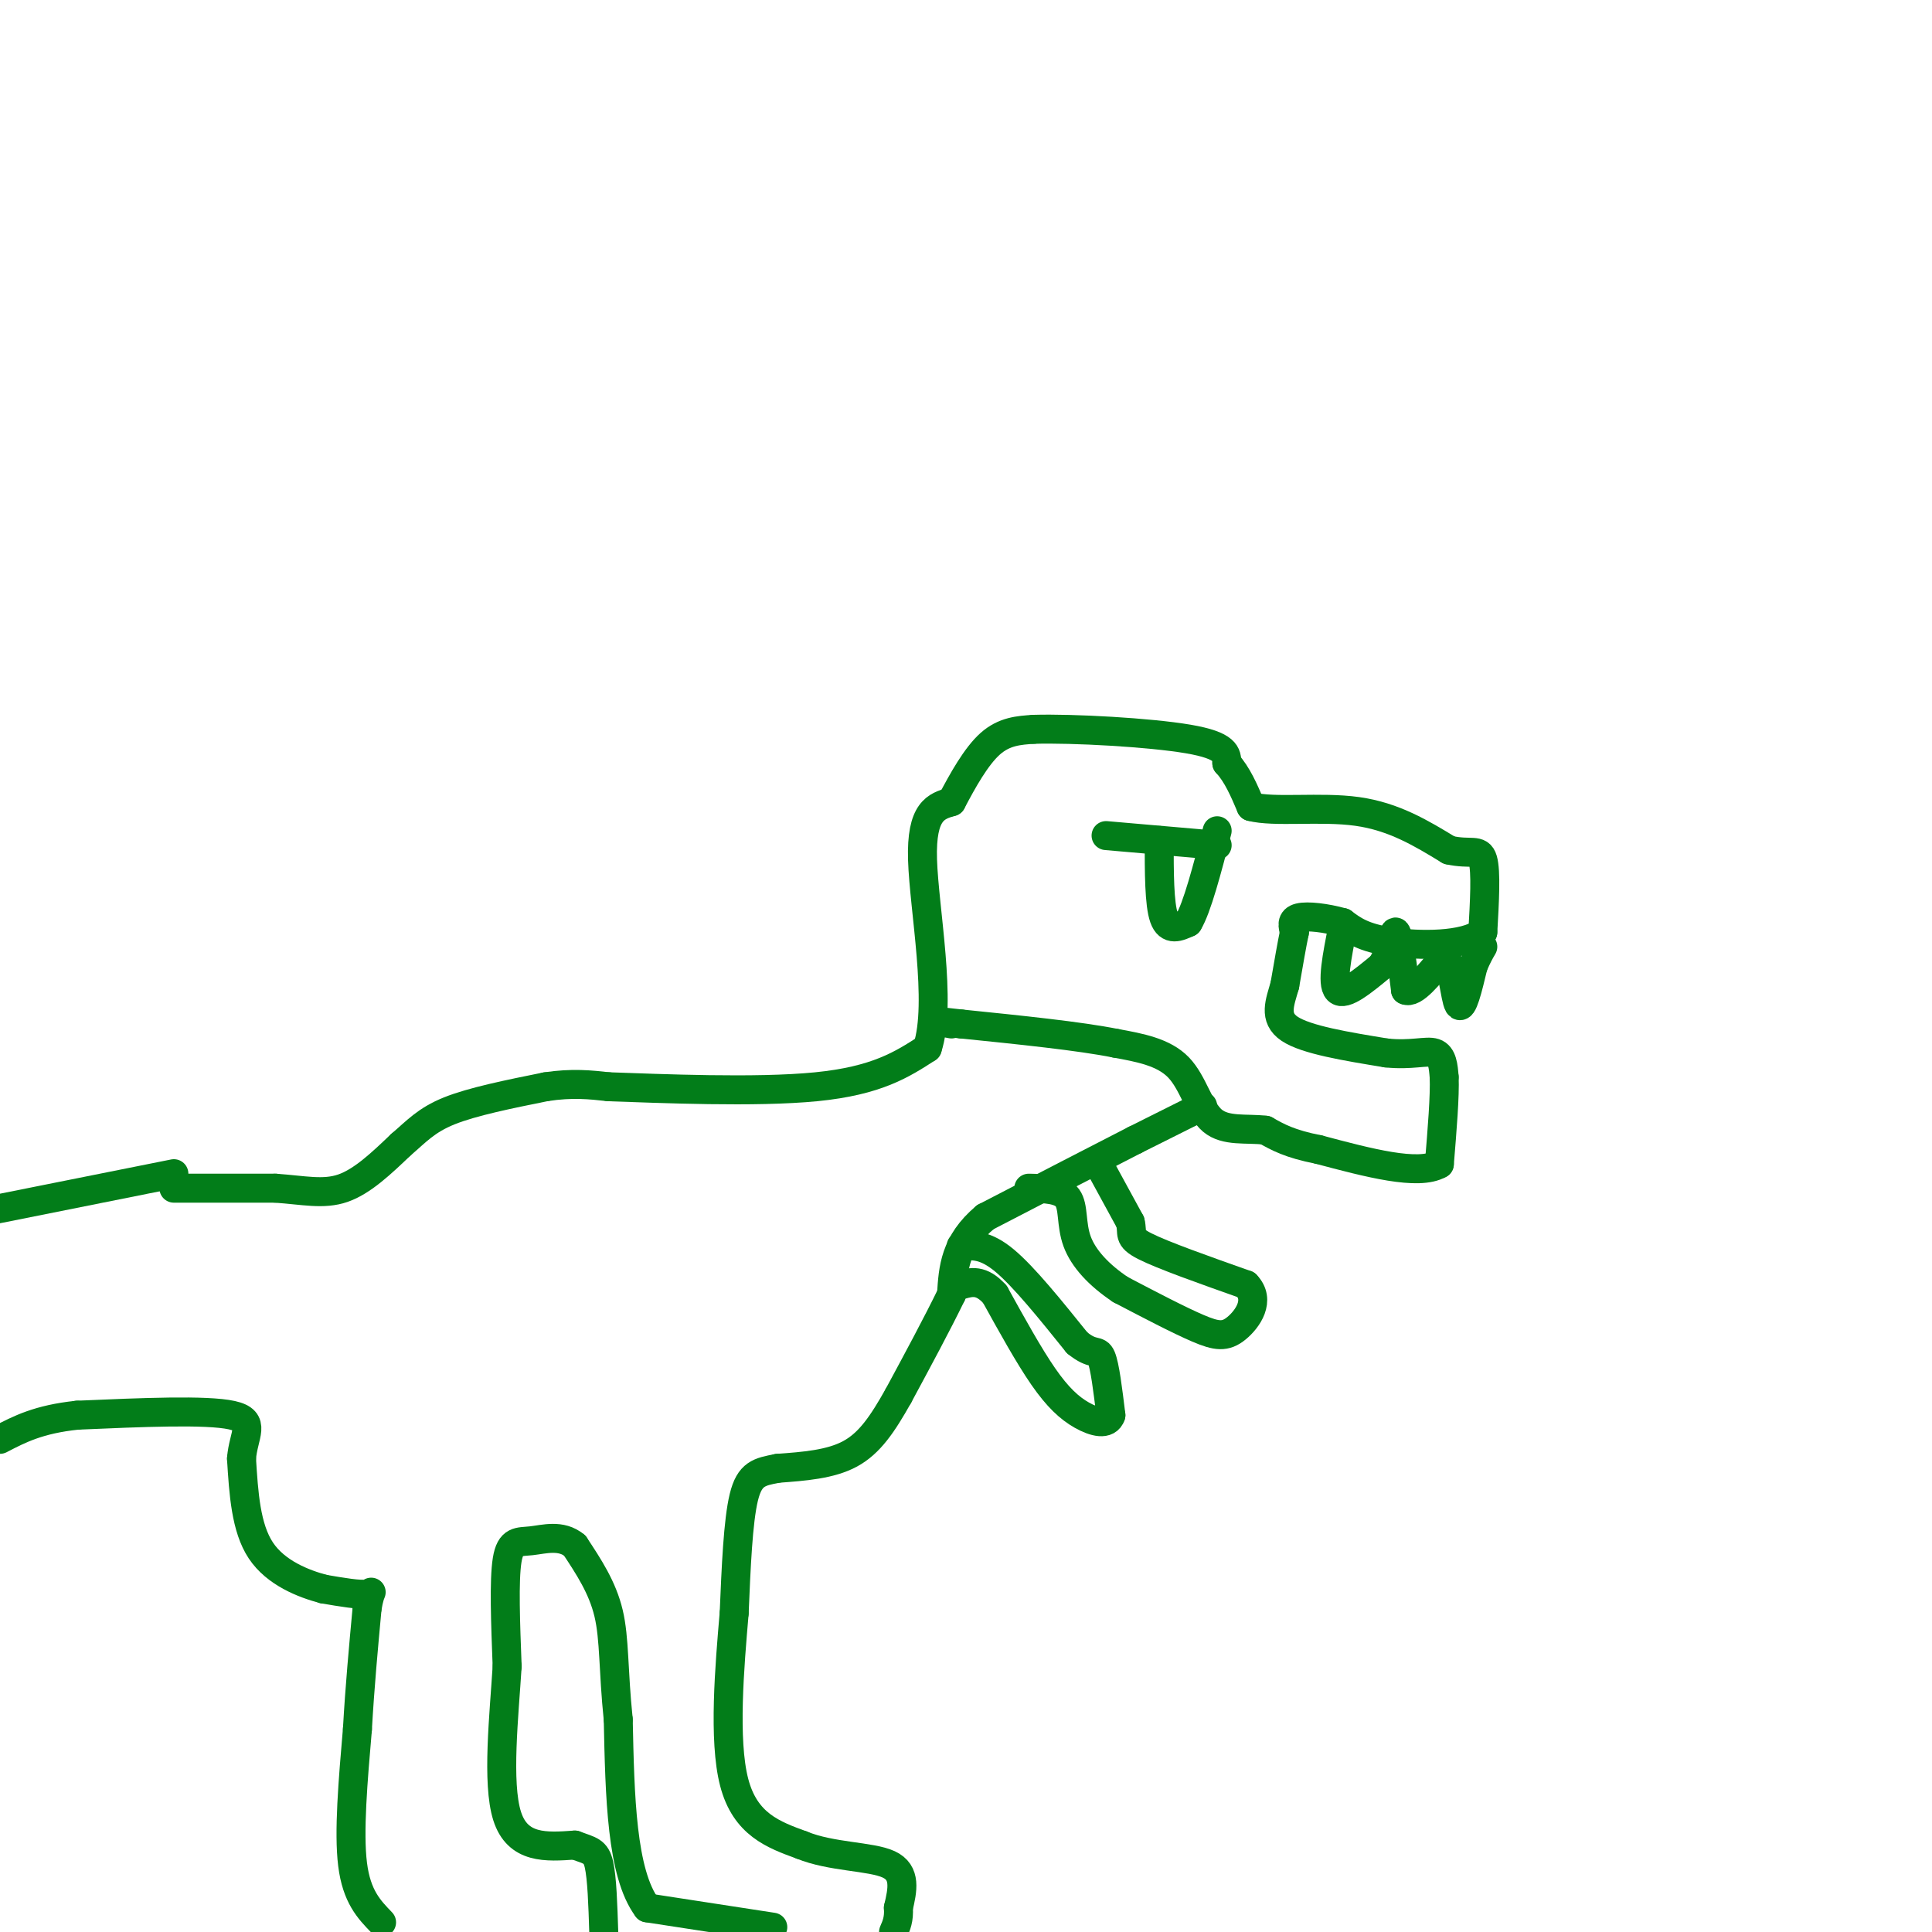 <svg viewBox='0 0 400 400' version='1.1' xmlns='http://www.w3.org/2000/svg' xmlns:xlink='http://www.w3.org/1999/xlink'><g fill='none' stroke='rgb(2,125,25)' stroke-width='6' stroke-linecap='round' stroke-linejoin='round'><path d='M36,246c0.000,0.000 21.000,0.000 21,0'/><path d='M57,246c5.844,0.400 9.956,1.400 14,0c4.044,-1.400 8.022,-5.200 12,-9'/><path d='M83,237c3.200,-2.733 5.200,-5.067 10,-7c4.800,-1.933 12.400,-3.467 20,-5'/><path d='M113,225c5.500,-0.833 9.250,-0.417 13,0'/><path d='M126,225c10.556,0.356 30.444,1.244 43,0c12.556,-1.244 17.778,-4.622 23,-8'/><path d='M192,217c3.089,-9.378 -0.689,-28.822 -1,-39c-0.311,-10.178 2.844,-11.089 6,-12'/><path d='M197,166c2.311,-4.400 5.089,-9.400 8,-12c2.911,-2.600 5.956,-2.800 9,-3'/><path d='M214,151c8.156,-0.244 24.044,0.644 32,2c7.956,1.356 7.978,3.178 8,5'/><path d='M254,158c2.167,2.333 3.583,5.667 5,9'/><path d='M259,167c4.822,1.267 14.378,-0.067 22,1c7.622,1.067 13.311,4.533 19,8'/><path d='M300,176c4.511,1.022 6.289,-0.422 7,2c0.711,2.422 0.356,8.711 0,15'/><path d='M307,193c-3.778,2.956 -13.222,2.844 -19,2c-5.778,-0.844 -7.889,-2.422 -10,-4'/><path d='M278,191c-3.511,-0.978 -7.289,-1.422 -9,-1c-1.711,0.422 -1.356,1.711 -1,3'/><path d='M268,193c-0.500,2.333 -1.250,6.667 -2,11'/><path d='M266,204c-0.978,3.489 -2.422,6.711 1,9c3.422,2.289 11.711,3.644 20,5'/><path d='M287,218c5.244,0.556 8.356,-0.556 10,0c1.644,0.556 1.822,2.778 2,5'/><path d='M299,223c0.167,3.833 -0.417,10.917 -1,18'/><path d='M298,241c-4.333,2.500 -14.667,-0.250 -25,-3'/><path d='M273,238c-6.000,-1.167 -8.500,-2.583 -11,-4'/><path d='M262,234c-3.929,-0.476 -8.250,0.333 -11,-2c-2.750,-2.333 -3.929,-7.810 -7,-11c-3.071,-3.190 -8.036,-4.095 -13,-5'/><path d='M231,216c-7.500,-1.500 -19.750,-2.750 -32,-4'/><path d='M199,212c-5.667,-0.667 -3.833,-0.333 -2,0'/><path d='M249,229c0.000,0.000 -14.000,7.000 -14,7'/><path d='M235,236c-7.500,3.833 -19.250,9.917 -31,16'/><path d='M204,252c-6.333,5.333 -6.667,10.667 -7,16'/><path d='M197,268c-3.000,6.167 -7.000,13.583 -11,21'/><path d='M186,289c-3.267,5.800 -5.933,9.800 -10,12c-4.067,2.200 -9.533,2.600 -15,3'/><path d='M161,304c-3.800,0.733 -5.800,1.067 -7,6c-1.200,4.933 -1.600,14.467 -2,24'/><path d='M152,334c-0.933,10.933 -2.267,26.267 0,35c2.267,8.733 8.133,10.867 14,13'/><path d='M166,382c6.089,2.511 14.311,2.289 18,4c3.689,1.711 2.844,5.356 2,9'/><path d='M186,395c0.167,2.333 -0.417,3.667 -1,5'/><path d='M160,399c0.000,0.000 -26.000,-4.000 -26,-4'/><path d='M134,395c-5.333,-7.167 -5.667,-23.083 -6,-39'/><path d='M128,356c-1.067,-10.333 -0.733,-16.667 -2,-22c-1.267,-5.333 -4.133,-9.667 -7,-14'/><path d='M119,320c-2.821,-2.369 -6.375,-1.292 -9,-1c-2.625,0.292 -4.321,-0.202 -5,4c-0.679,4.202 -0.339,13.101 0,22'/><path d='M105,345c-0.622,10.044 -2.178,24.156 0,31c2.178,6.844 8.089,6.422 14,6'/><path d='M119,382c3.244,1.200 4.356,1.200 5,4c0.644,2.800 0.822,8.400 1,14'/><path d='M79,398c-2.583,-2.667 -5.167,-5.333 -6,-12c-0.833,-6.667 0.083,-17.333 1,-28'/><path d='M74,358c0.500,-8.833 1.250,-16.917 2,-25'/><path d='M76,333c0.711,-4.511 1.489,-3.289 0,-3c-1.489,0.289 -5.244,-0.356 -9,-1'/><path d='M67,329c-4.111,-1.089 -9.889,-3.311 -13,-8c-3.111,-4.689 -3.556,-11.844 -4,-19'/><path d='M50,302c0.356,-4.956 3.244,-7.844 -2,-9c-5.244,-1.156 -18.622,-0.578 -32,0'/><path d='M16,293c-8.000,0.833 -12.000,2.917 -16,5'/><path d='M36,243c0.000,0.000 -45.000,9.000 -45,9'/><path d='M229,173c0.000,0.000 23.000,2.000 23,2'/><path d='M240,174c0.000,6.583 0.000,13.167 1,16c1.000,2.833 3.000,1.917 5,1'/><path d='M246,191c1.833,-3.000 3.917,-11.000 6,-19'/><path d='M278,192c-1.167,5.833 -2.333,11.667 -1,13c1.333,1.333 5.167,-1.833 9,-5'/><path d='M286,200c1.978,-2.867 2.422,-7.533 3,-7c0.578,0.533 1.289,6.267 2,12'/><path d='M291,205c1.667,0.833 4.833,-3.083 8,-7'/><path d='M299,198c1.778,1.489 2.222,8.711 3,10c0.778,1.289 1.889,-3.356 3,-8'/><path d='M305,200c0.833,-2.000 1.417,-3.000 2,-4'/><path d='M228,242c0.000,0.000 6.000,11.000 6,11'/><path d='M234,253c0.667,2.467 -0.667,3.133 3,5c3.667,1.867 12.333,4.933 21,8'/><path d='M258,266c3.083,3.179 0.292,7.125 -2,9c-2.292,1.875 -4.083,1.679 -8,0c-3.917,-1.679 -9.958,-4.839 -16,-8'/><path d='M232,267c-4.488,-2.988 -7.708,-6.458 -9,-10c-1.292,-3.542 -0.655,-7.155 -2,-9c-1.345,-1.845 -4.673,-1.923 -8,-2'/><path d='M199,258c2.500,-0.167 5.000,-0.333 9,3c4.000,3.333 9.500,10.167 15,17'/><path d='M223,278c3.356,2.778 4.244,1.222 5,3c0.756,1.778 1.378,6.889 2,12'/><path d='M230,293c-0.690,2.131 -3.417,1.458 -6,0c-2.583,-1.458 -5.024,-3.702 -8,-8c-2.976,-4.298 -6.488,-10.649 -10,-17'/><path d='M206,268c-2.833,-3.167 -4.917,-2.583 -7,-2'/></g>
</svg>